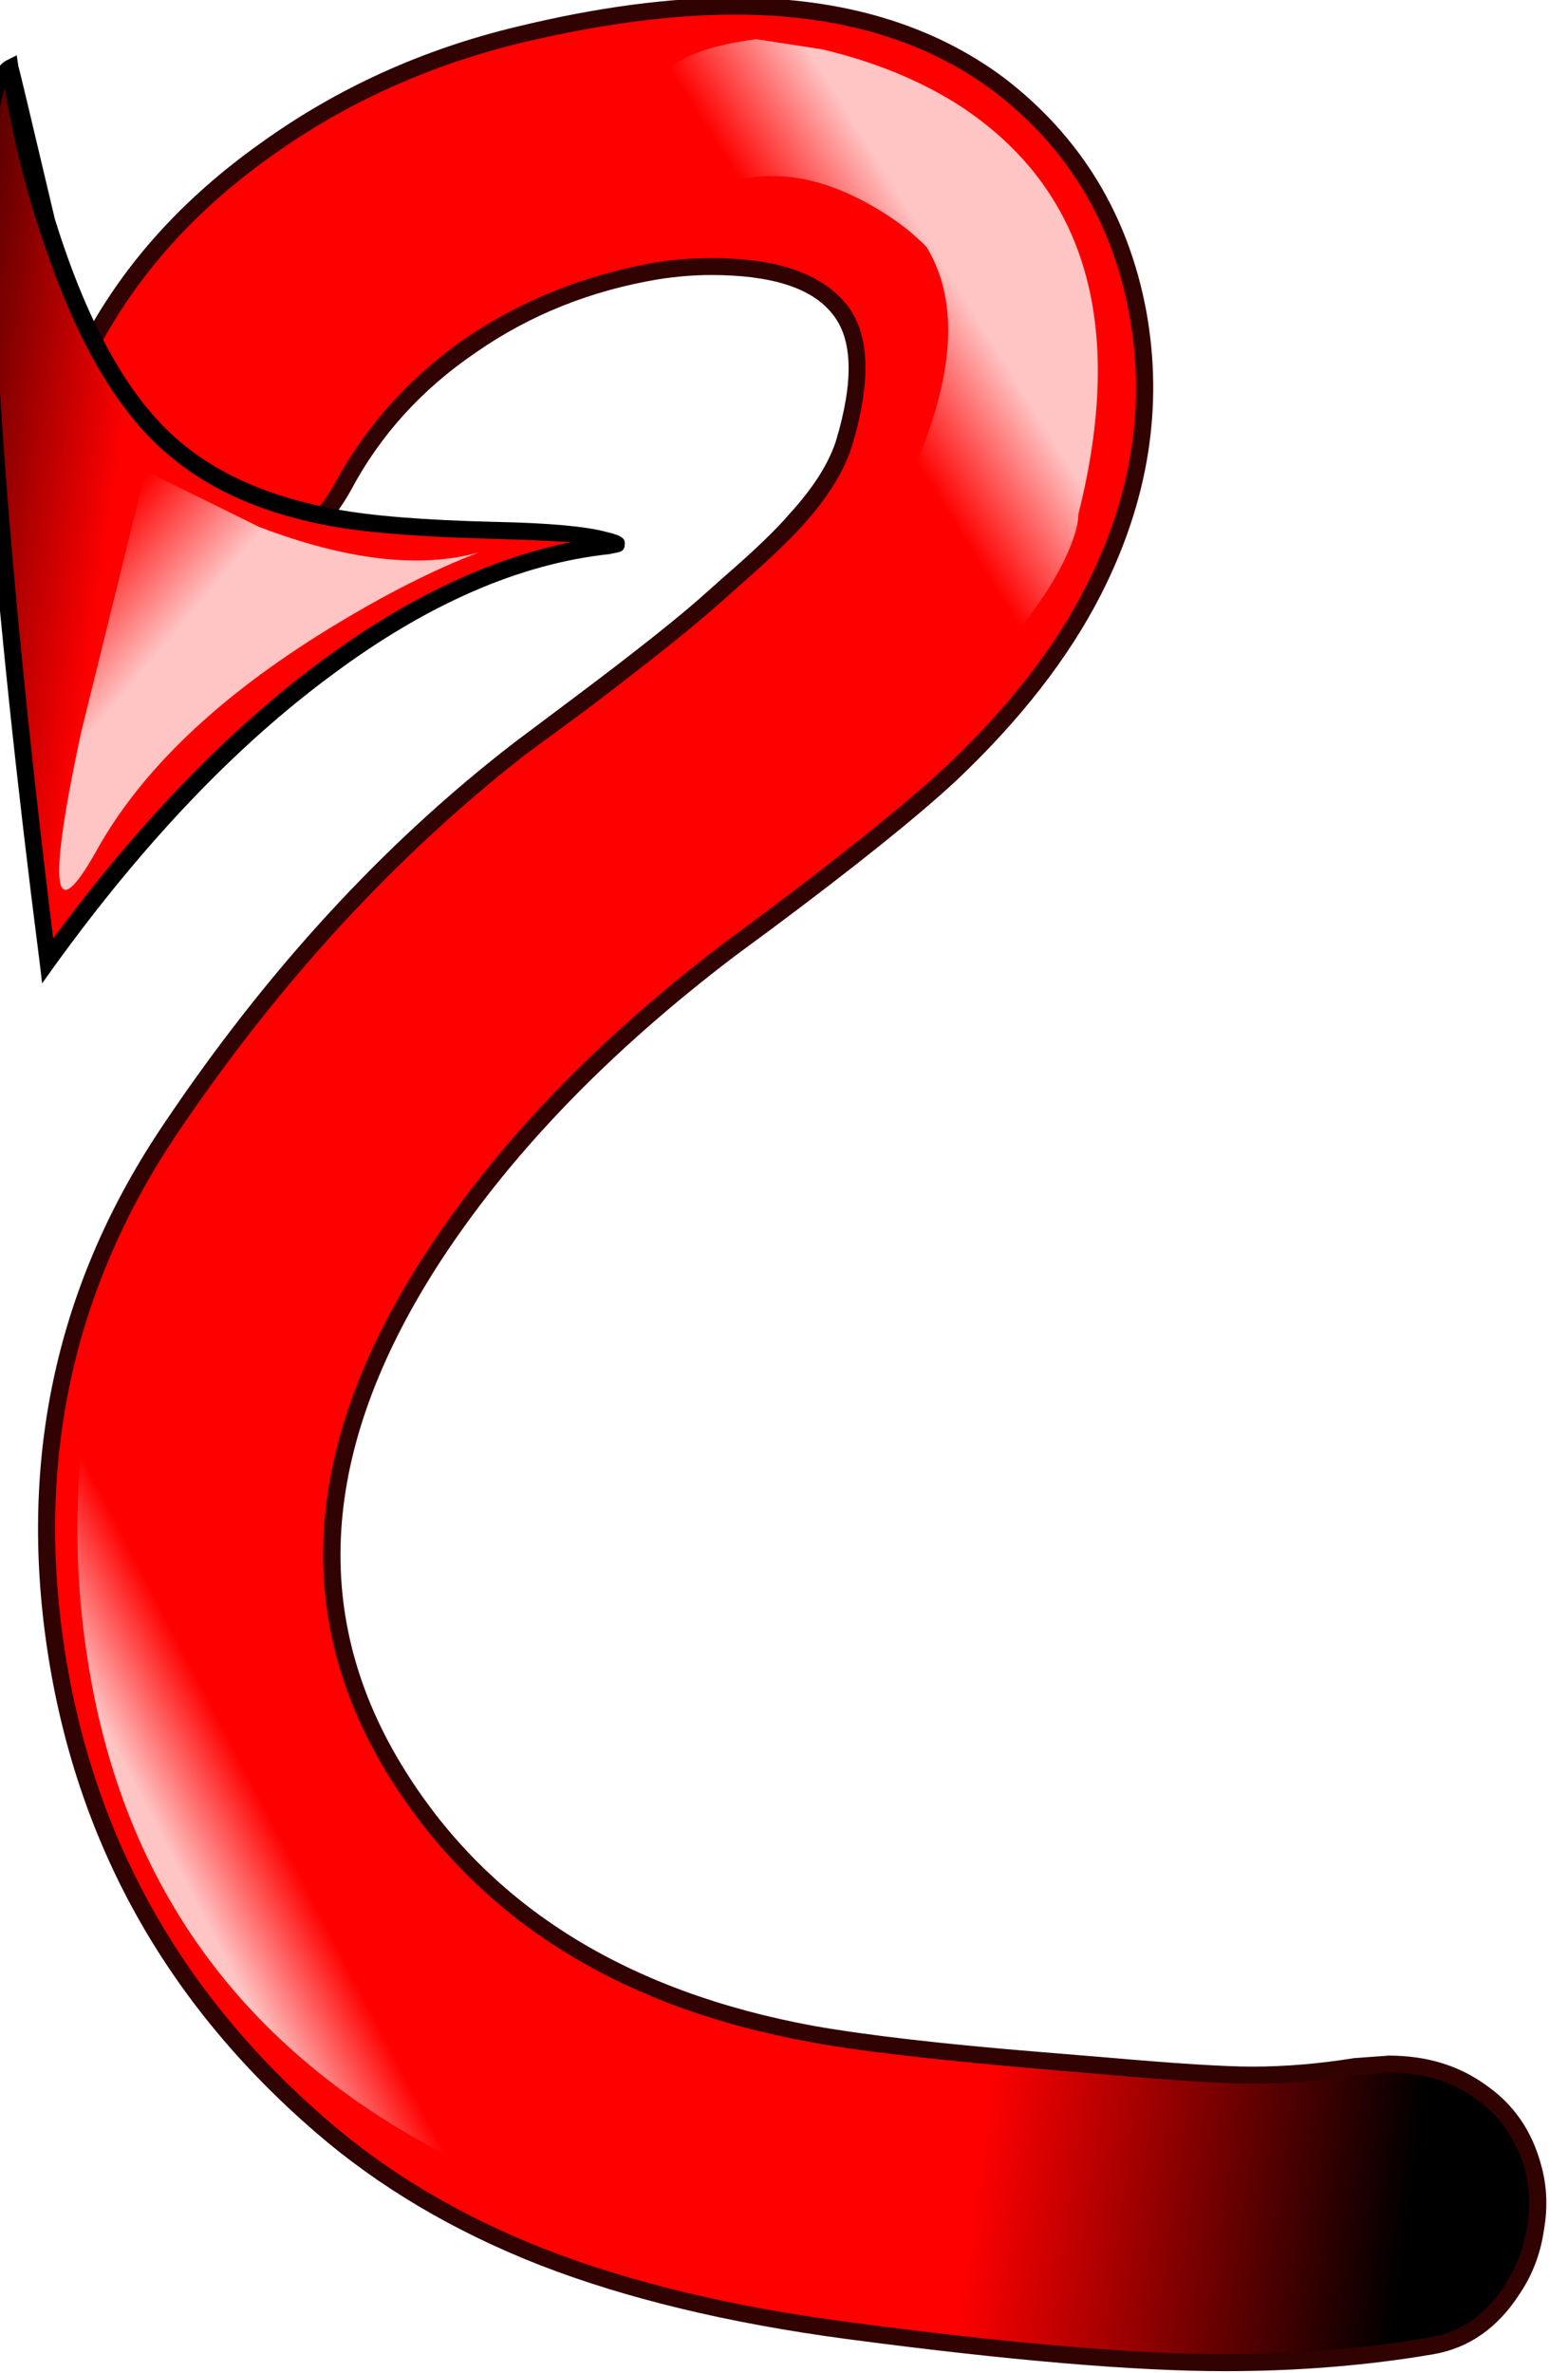 <?xml version="1.0" encoding="iso-8859-1"?>
<!-- Generator: Adobe Illustrator 18.1.1, SVG Export Plug-In . SVG Version: 6.00 Build 0)  -->
<svg version="1.1" xmlns="http://www.w3.org/2000/svg" xmlns:xlink="http://www.w3.org/1999/xlink" x="0px" y="0px"
	 viewBox="0 0 44.379 67.136" style="enable-background:new 0 0 44.379 67.136;" xml:space="preserve">
<g id="Layer_6">
	<g transform="matrix( 1, 0, 0, 1, 856.35,384.55) ">
		<g transform="matrix( 0.48, 0, 0, 0.48, -104.95,-94.15) ">
			<g>
				<g id="asdffaaaarrrrwSymbol_13_0_Layer0_0_MEMBER_0_FILL">
					
						<linearGradient id="SVGID_1_" gradientUnits="userSpaceOnUse" x1="-4627.237" y1="666.253" x2="-4574.237" y2="658.928" gradientTransform="matrix(0.48 0 0 -0.48 721.016 -213.727)">
						<stop  offset="0" style="stop-color:#FF0000"/>
						<stop  offset="1" style="stop-color:#000000"/>
					</linearGradient>
					<path style="fill:url(#SVGID_1_);" d="M-1520.182-604.59c-4.233-0.233-9.1,0.317-14.6,1.65c-5.3,1.3-10.117,3.45-14.45,6.45
						c-4.7,3.233-8.267,7.083-10.7,11.55c-1.233,2.267-1.45,4.533-0.65,6.8c0.733,2,2.1,3.583,4.1,4.75
						c2,1.167,4.017,1.55,6.05,1.15c2.267-0.433,4.017-1.8,5.25-4.1c1.867-3.467,4.483-6.317,7.85-8.55
						c3.167-2.1,6.717-3.483,10.65-4.15c2-0.333,3.95-0.35,5.85-0.05c2.3,0.367,3.933,1.133,4.9,2.3c1.3,1.6,1.383,4.25,0.25,7.95
						c-0.467,1.567-1.533,3.217-3.2,4.95c-0.567,0.6-2.017,1.933-4.35,4c-1.5,1.333-3.4,2.867-5.7,4.6
						c-2.6,1.967-4.55,3.433-5.85,4.4c-7.667,5.967-14.517,13.417-20.55,22.35c-6.3,9.367-8.55,19.717-6.75,31.05
						c1.8,11.067,6.983,20.333,15.55,27.8c4.033,3.467,8.9,6.233,14.6,8.3c4.667,1.667,10.15,2.917,16.45,3.75
						c7.333,0.967,13.083,1.55,17.25,1.75c6.433,0.333,12.183,0.05,17.25-0.85c2.233-0.4,3.95-1.733,5.15-4
						c1.133-2.167,1.4-4.333,0.8-6.5c-0.633-2.3-1.967-3.983-4-5.05c-1.933-1.033-4.1-1.333-6.5-0.9
						c-2.333,0.433-5.067,0.583-8.2,0.45c-1.467-0.067-4.217-0.283-8.25-0.65c-4.6-0.4-7.2-0.633-7.8-0.7
						c-2.933-0.3-5.517-0.65-7.75-1.05c-11.167-2-19.317-7.083-24.45-15.25c-5.2-8.333-5.15-17.417,0.15-27.25
						c4.033-7.533,10.533-14.683,19.5-21.45c6.067-4.567,10.033-7.683,11.9-9.35c4.267-3.833,7.417-7.733,9.45-11.7
						c2.7-5.233,3.617-10.583,2.75-16.05c-0.933-5.733-3.683-10.333-8.25-13.8C-1510.182-602.79-1514.749-604.323-1520.182-604.59z"
						/>
				</g>
			</g>
		</g>
		<g transform="matrix( 0.48, 0, 0, 0.48, -104.95,-94.15) ">
			<g>
				<g id="asdffaaaarrrrwSymbol_13_0_Layer0_0_MEMBER_1_FILL">
					<path style="fill:#300202;" d="M-1522.082-605.14c-3.867,0-8.133,0.567-12.8,1.7c-5.6,1.333-10.667,3.633-15.2,6.9
						c-4.5,3.2-7.933,6.983-10.3,11.35c-1.6,3-1.583,5.917,0.05,8.75c0.867,1.467,2.067,2.633,3.6,3.5
						c1.567,0.9,3.167,1.35,4.8,1.35c3.133,0,5.533-1.5,7.2-4.5c1.733-3.267,4.2-5.983,7.4-8.15c3.167-2.2,6.75-3.633,10.75-4.3
						c1.067-0.167,2.1-0.25,3.1-0.25c3.567,0,5.95,0.767,7.15,2.3c1.2,1.467,1.267,3.967,0.2,7.5c-0.433,1.333-1.35,2.767-2.75,4.3
						c-0.8,0.933-2.067,2.15-3.8,3.65l-0.9,0.8c-1.533,1.4-4.167,3.5-7.9,6.3l-3.6,2.7c-7.7,5.933-14.583,13.417-20.65,22.45
						c-6.3,9.3-8.6,19.633-6.9,31c1.7,11.333,6.967,20.817,15.8,28.45c3.733,3.233,8.15,5.85,13.25,7.85
						c5.067,1.967,11.083,3.417,18.05,4.35c9.567,1.267,17.017,1.9,22.35,1.9c4.3,0,8.4-0.333,12.3-1c2.1-0.367,3.8-1.567,5.1-3.6
						c0.733-1.1,1.2-2.333,1.4-3.7c0.233-1.333,0.183-2.6-0.15-3.8c-0.533-2.033-1.617-3.617-3.25-4.75
						c-1.6-1.167-3.517-1.75-5.75-1.75l-2.05,0.15c-2.067,0.333-4.067,0.5-6,0.5c-1.633,0-4.533-0.183-8.7-0.55l-3.65-0.3
						c-5.767-0.467-10.267-0.983-13.5-1.55c-11.067-2.033-19.1-7.05-24.1-15.05c-5.633-9-5.017-18.883,1.85-29.65
						c4.167-6.5,10.05-12.633,17.65-18.4l2.1-1.55c4.967-3.7,8.6-6.617,10.9-8.75c3.767-3.567,6.6-7.2,8.5-10.9
						c2.833-5.533,3.733-11.133,2.7-16.8c-1.067-5.667-3.85-10.233-8.35-13.7C-1510.416-603.557-1515.716-605.14-1522.082-605.14
						 M-1523.482-589.79c-1.067,0-2.15,0.083-3.25,0.25c-4.167,0.733-7.9,2.217-11.2,4.45c-3.267,2.267-5.833,5.1-7.7,8.5
						c-1.433,2.667-3.533,4-6.3,4c-1.467,0-2.9-0.4-4.3-1.2c-1.367-0.8-2.45-1.867-3.25-3.2c-1.467-2.433-1.467-5,0-7.7
						c2.3-4.267,5.65-7.967,10.05-11.1c4.367-3.133,9.3-5.367,14.8-6.7c4.667-1.1,8.85-1.65,12.55-1.65
						c6.167,0,11.267,1.517,15.3,4.55c4.3,3.3,6.95,7.667,7.95,13.1c1,5.467,0.133,10.85-2.6,16.15
						c-1.833,3.6-4.617,7.15-8.35,10.65c-2.233,2.067-5.817,4.95-10.75,8.65l-2.1,1.55c-7.733,5.867-13.733,12.15-18,18.85
						c-7,11.033-7.583,21.2-1.75,30.5c5.233,8.3,13.483,13.467,24.75,15.5c2.567,0.5,7.117,1.033,13.65,1.6l3.6,0.3
						c4.167,0.367,7.1,0.55,8.8,0.55c2.033,0,4.083-0.167,6.15-0.5l1.9-0.15c2,0,3.717,0.517,5.15,1.55
						c1.433,1.033,2.4,2.433,2.9,4.2c0.267,1.067,0.3,2.2,0.1,3.4s-0.617,2.3-1.25,3.3c-1.133,1.8-2.617,2.85-4.45,3.15
						c-3.8,0.667-7.833,1-12.1,1c-5.267,0-12.683-0.633-22.25-1.9c-6.833-0.9-12.75-2.317-17.75-4.25
						c-5.033-1.967-9.367-4.533-13-7.7c-8.633-7.467-13.783-16.75-15.45-27.85c-1.667-11.1,0.567-21.2,6.7-30.3
						c5.967-8.833,12.783-16.25,20.45-22.25l3.6-2.65c3.7-2.8,6.35-4.917,7.95-6.35l0.9-0.8c1.8-1.567,3.133-2.833,4-3.8
						c1.433-1.6,2.383-3.133,2.85-4.6c1.167-3.9,1.05-6.7-0.35-8.4C-1516.999-588.89-1519.649-589.79-1523.482-589.79z"/>
				</g>
			</g>
		</g>
		<g transform="matrix( 0.48, 0, 0, 0.48, -104.95,-94.15) ">
			<g>
				<g id="asdffaaaarrrrwSymbol_13_0_Layer0_0_MEMBER_2_FILL">
					
						<linearGradient id="SVGID_2_" gradientUnits="userSpaceOnUse" x1="-4749.851" y1="750.128" x2="-4782.351" y2="754.853" gradientTransform="matrix(0.48 0 0 -0.48 721.016 -213.727)">
						<stop  offset="0" style="stop-color:#FF0000"/>
						<stop  offset="1" style="stop-color:#000000"/>
					</linearGradient>
					<path style="fill:url(#SVGID_2_);" d="M-1562.732-591.99l-2.1-9c-1.767,0.867-1.917,9.883-0.45,27.05
						c0.733,8.6,1.633,17.117,2.7,25.55c8.3-11.467,16.883-19,25.75-22.6c2.3-0.9,4.533-1.5,6.7-1.8l1.05-0.15
						c0.067-0.033-0.167-0.117-0.7-0.25c-4.533-0.267-8.367-0.517-11.5-0.75c-5.967-0.467-10.5-1.933-13.6-4.4
						C-1558.082-580.907-1560.699-585.457-1562.732-591.99z"/>
				</g>
			</g>
		</g>
		<g transform="matrix( 0.48, 0, 0, 0.48, -104.95,-94.15) ">
			<g>
				<g id="asdffaaaarrrrwSymbol_13_0_Layer0_0_MEMBER_3_FILL">
					<path d="M-1562.182-592.09c-1.4-5.933-2.117-8.933-2.15-9l-0.1-0.65l-0.6,0.3c-1.867,0.9-2.233,8.95-1.1,24.15
						c0.667,8.667,1.683,18.333,3.05,29l0.15,1.25l0.75-1.05c5.233-7.233,10.667-12.933,16.3-17.1c5.633-4.2,11.1-6.583,16.4-7.15
						c0.367-0.067,0.583-0.117,0.65-0.15c0.167-0.067,0.25-0.2,0.25-0.4c0.033-0.2-0.033-0.35-0.2-0.45
						c-0.133-0.1-0.417-0.2-0.85-0.3c-1.2-0.333-3.4-0.533-6.6-0.6c-4.133-0.1-7.267-0.35-9.4-0.75
						c-3.667-0.667-6.633-1.917-8.9-3.75C-1557.632-581.207-1560.182-585.657-1562.182-592.09 M-1565.132-599.79
						c0.6,3.6,1.517,7.067,2.75,10.4c1.933,5.367,4.333,9.183,7.2,11.45c2.367,1.933,5.45,3.25,9.25,3.95
						c2.2,0.4,5.417,0.65,9.65,0.75c2.067,0.067,3.567,0.133,4.5,0.2c-5.033,1.033-10.15,3.533-15.35,7.5
						c-5.233,4-10.283,9.283-15.15,15.85c-1.467-11.9-2.5-22.433-3.1-31.6C-1566.016-591.457-1565.932-597.623-1565.132-599.79z"/>
				</g>
			</g>
		</g>
		<g transform="matrix( 0.48, 0, 0, 0.48, -104.95,-94.15) ">
			<g>
				<g id="asdffaaaarrrrwSymbol_13_0_Layer0_0_MEMBER_4_FILL">
					
						<linearGradient id="SVGID_3_" gradientUnits="userSpaceOnUse" x1="-4660.237" y1="773.36" x2="-4646.887" y2="781.735" gradientTransform="matrix(0.48 0 0 -0.48 721.016 -213.727)">
						<stop  offset="0" style="stop-color:#FF0000"/>
						<stop  offset="1" style="stop-color:#FFC4C4"/>
					</linearGradient>
					<path style="fill:url(#SVGID_3_);" d="M-1520.832-602.69c-4.9,0.633-6.867,2.317-5.9,5.05c0.467,1.4,1.433,2.717,2.9,3.95
						c2.8-1.367,5.817-1.233,9.05,0.4c1.633,0.833,2.967,1.783,4,2.85c1.7,2.8,1.7,6.533,0,11.2c-0.833,2.3-1.85,4.333-3.05,6.1
						c-1.233,3.967-0.683,6.567,1.65,7.8c1.167,0.633,2.45,0.85,3.85,0.65c2.7-2.6,4.6-5.05,5.7-7.35
						c0.533-1.133,0.8-2.017,0.8-2.65c2.8-11.133,0.483-19.15-6.95-24.05c-2.333-1.5-5.05-2.617-8.15-3.35L-1520.832-602.69z"/>
				</g>
			</g>
		</g>
		<g transform="matrix( 0.48, 0, 0, 0.48, -104.95,-94.15) ">
			<g>
				<g id="asdffaaaarrrrwSymbol_13_0_Layer0_0_MEMBER_5_FILL">
					
						<linearGradient id="SVGID_4_" gradientUnits="userSpaceOnUse" x1="-4734.123" y1="599.581" x2="-4745.623" y2="593.581" gradientTransform="matrix(0.48 0 0 -0.48 721.016 -213.727)">
						<stop  offset="0" style="stop-color:#FF0000"/>
						<stop  offset="1" style="stop-color:#FFC4C4"/>
					</linearGradient>
					<path style="fill:url(#SVGID_4_);" d="M-1556.332-526.09h-3.25l-0.95,5.5c-0.5,4.5-0.417,8.9,0.25,13.2
						c2.067,13.733,9.483,23.717,22.25,29.95l0.85-3.15L-1556.332-526.09z"/>
				</g>
			</g>
		</g>
		<g transform="matrix( 0.48, 0, 0, 0.48, -104.95,-94.15) ">
			<g>
				<g id="asdffaaaarrrrwSymbol_13_0_Layer0_0_MEMBER_6_FILL">
					
						<linearGradient id="SVGID_5_" gradientUnits="userSpaceOnUse" x1="-4755.506" y1="744.801" x2="-4743.881" y2="734.976" gradientTransform="matrix(0.48 0 0 -0.48 721.016 -213.727)">
						<stop  offset="0" style="stop-color:#FF0000"/>
						<stop  offset="1" style="stop-color:#FFC4C4"/>
					</linearGradient>
					<path style="fill:url(#SVGID_5_);" d="M-1556.832-577.24l-3.8,15.4c-2,9.333-1.683,11.633,0.95,6.9
						c2.633-4.7,7.183-9.033,13.65-13c3.2-1.967,6.15-3.467,8.85-4.5c-3.467,0.967-7.783,0.467-12.95-1.5L-1556.832-577.24z"/>
				</g>
			</g>
		</g>
	</g>
</g>
<g id="Layer_1">
</g>
</svg>

